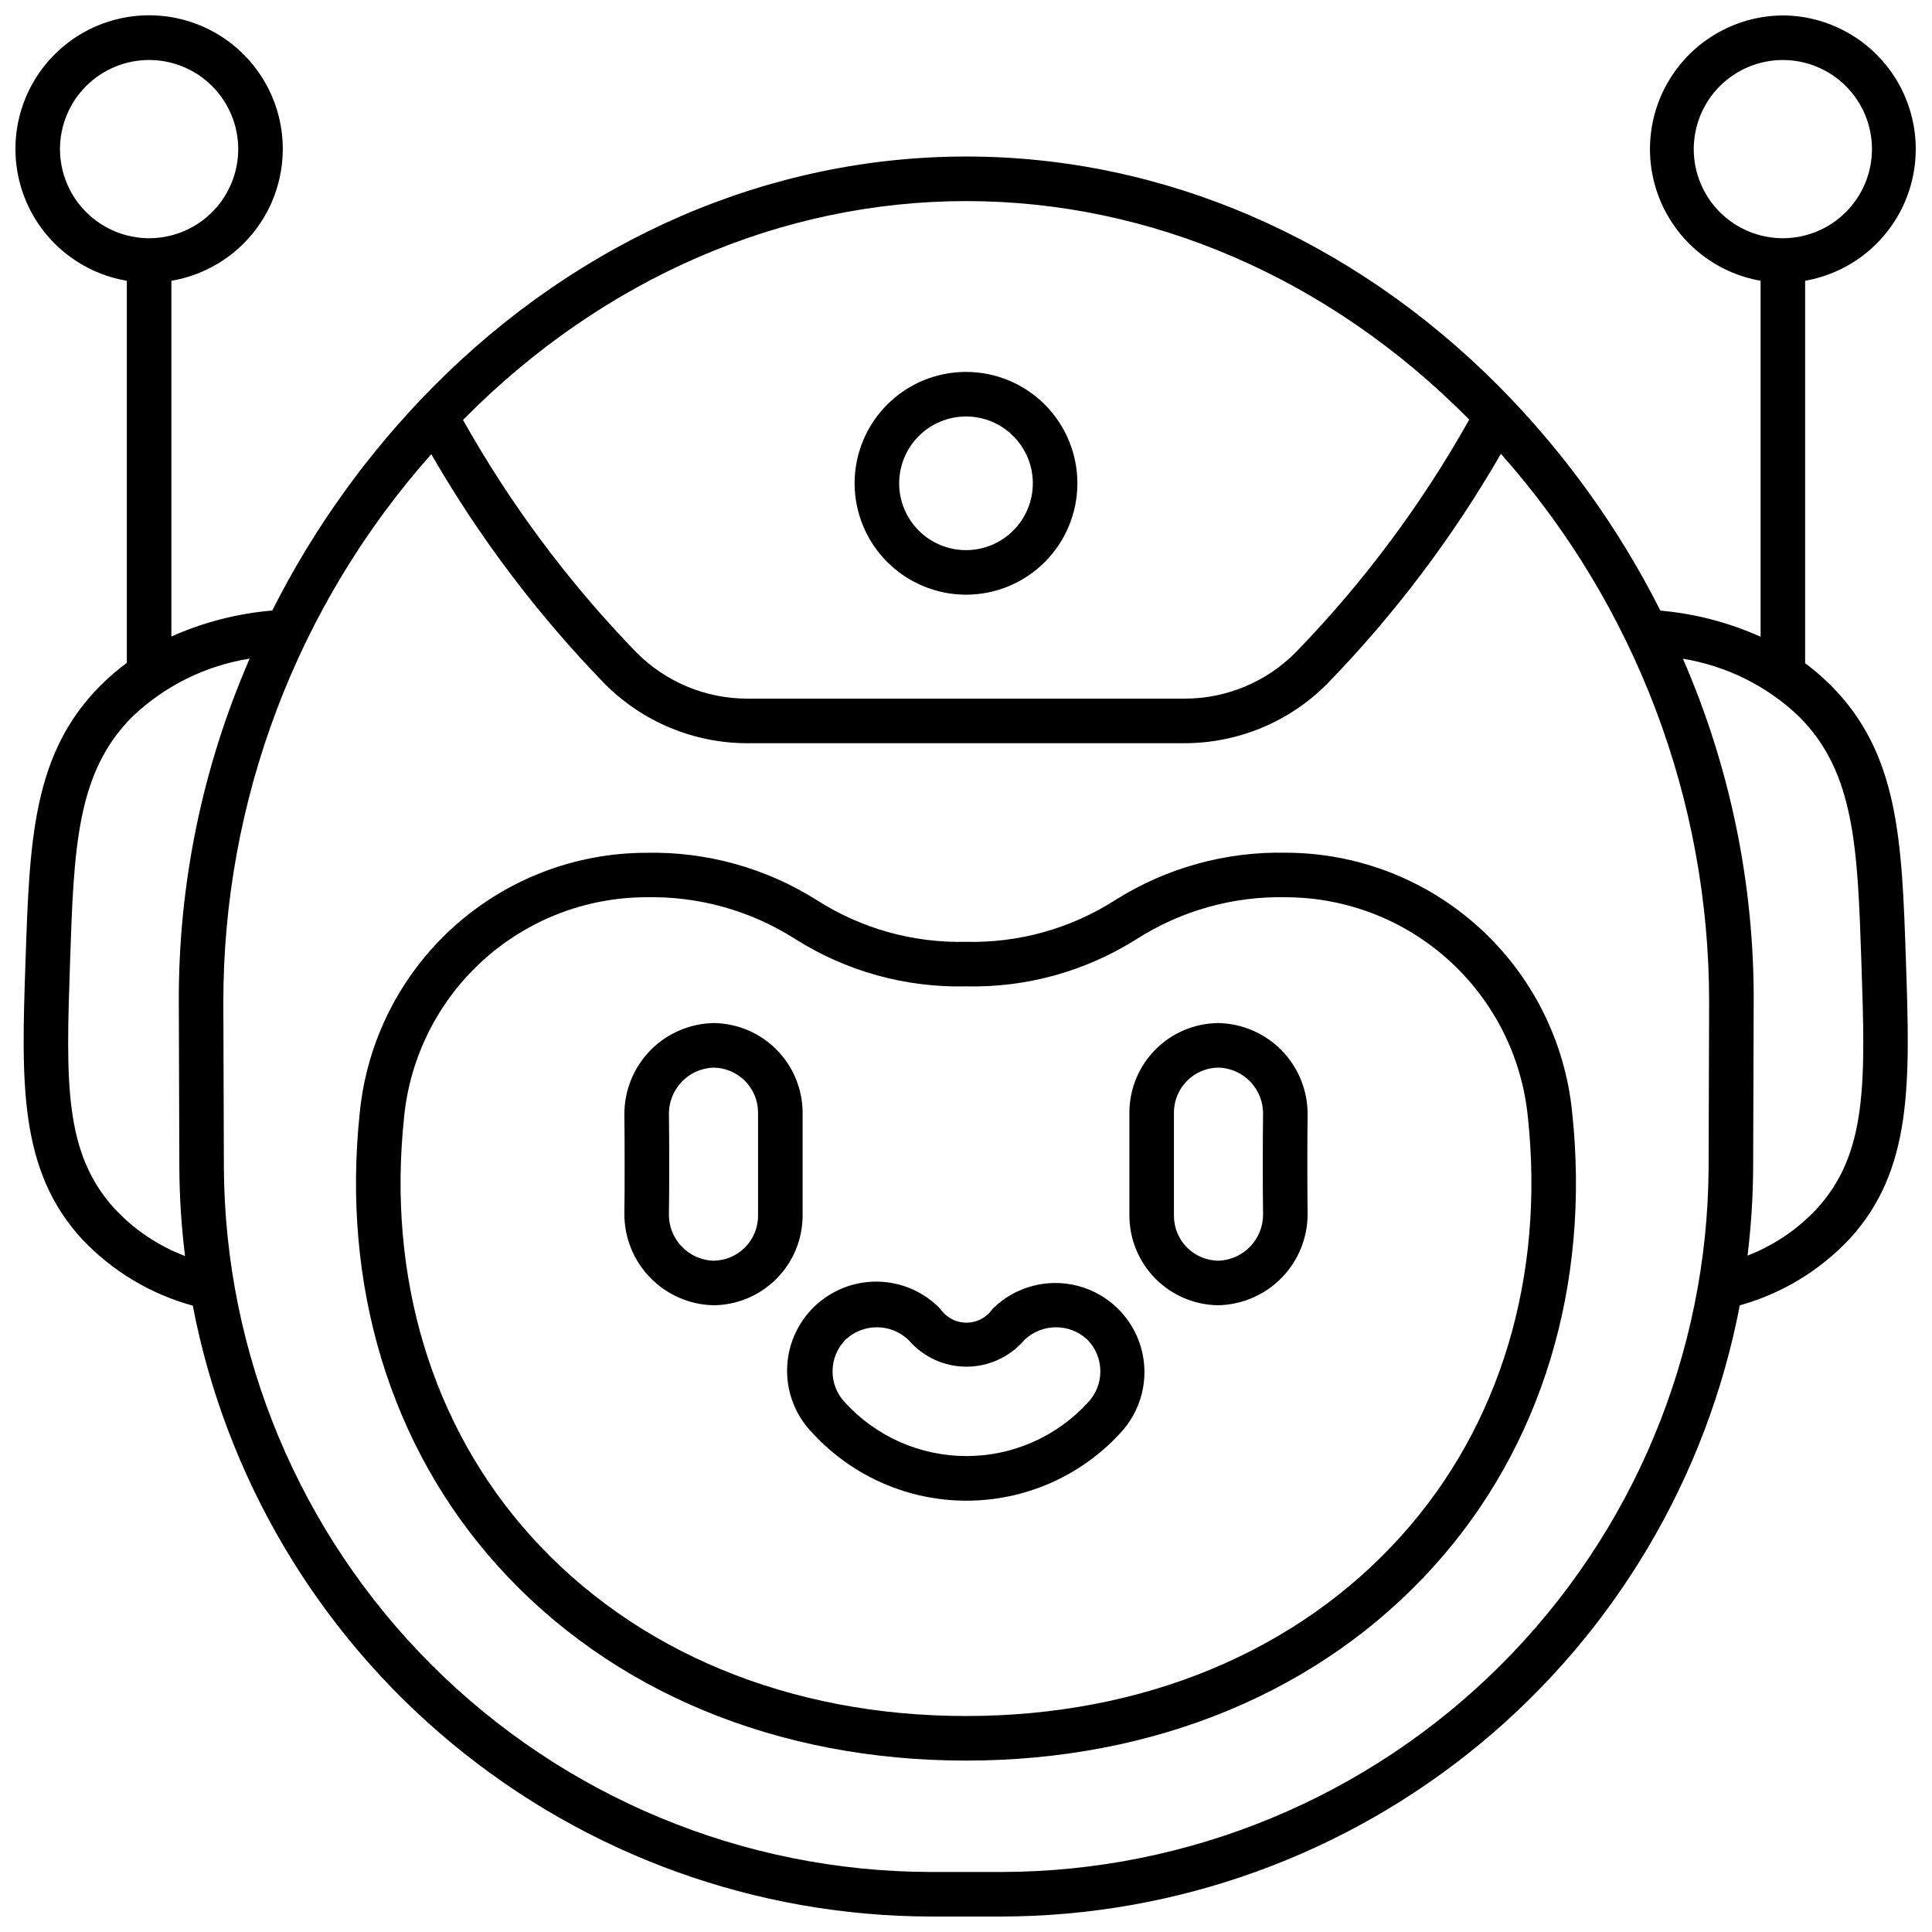 <?xml version="1.0" encoding="UTF-8"?>
<!-- Uploaded to: SVG Find, www.svgrepo.com, Generator: SVG Find Mixer Tools -->
<svg width="800px" height="800px" version="1.1" viewBox="144 144 512 512" xmlns="http://www.w3.org/2000/svg">
 <defs>
  <clipPath id="a">
   <path d="m148.09 148.09h503.81v503.81h-503.81z"/>
  </clipPath>
 </defs>
 <path d="m484.82 369.98c-16.023-0.352-31.797 4.027-45.344 12.594-11.77 7.523-25.516 11.359-39.48 11.02-13.965 0.34-27.715-3.496-39.484-11.02-13.547-8.559-29.32-12.934-45.344-12.574-18.902 0.039-37.117 7.09-51.125 19.785-14.004 12.699-22.801 30.137-24.688 48.949-4.898 45.871 8.051 88.559 36.469 120.16 29.957 33.328 74.059 51.684 124.17 51.684s94.211-18.359 124.17-51.688c28.418-31.613 41.367-74.285 36.469-120.16v0.004c-1.883-18.812-10.68-36.262-24.684-48.961-14.008-12.699-32.227-19.754-51.133-19.793zm30.566 181.01c-27.695 30.809-68.672 47.773-115.39 47.773s-87.699-16.969-115.39-47.773c-26.148-29.086-38.047-68.512-33.508-111h-0.004c1.582-15.914 9.008-30.672 20.844-41.426 11.836-10.754 27.242-16.734 43.23-16.785 14.008-0.316 27.793 3.543 39.602 11.086 13.508 8.547 29.242 12.906 45.227 12.531 15.98 0.375 31.715-3.984 45.223-12.531 11.809-7.543 25.594-11.402 39.602-11.086 15.988 0.051 31.391 6.031 43.227 16.781 11.836 10.75 19.262 25.508 20.848 41.418 4.539 42.496-7.359 81.922-33.508 111.01z"/>
 <path d="m407.05 490.85c-1.555 2.293-4.141 3.668-6.914 3.672-2.769 0.004-5.359-1.359-6.926-3.644-4.375-4.547-10.387-7.152-16.691-7.234-6.309-0.086-12.391 2.356-16.887 6.781-4.496 4.426-7.031 10.465-7.047 16.773-0.016 6.309 2.492 12.359 6.965 16.809 10.477 11.281 25.176 17.691 40.57 17.691s30.094-6.41 40.566-17.691c5.809-6.031 7.992-14.688 5.734-22.75-2.254-8.062-8.613-14.328-16.707-16.469-8.094-2.137-16.719 0.168-22.664 6.062zm25.219 24.871c-8.254 9.016-19.918 14.152-32.145 14.152-12.227 0-23.891-5.137-32.145-14.152-4.516-4.695-4.449-12.141 0.152-16.75 4.711-4.356 11.996-4.297 16.633 0.133 3.844 4.5 9.461 7.086 15.379 7.082 5.914-0.008 11.527-2.606 15.363-7.109 4.641-4.402 11.906-4.449 16.605-0.105 4.598 4.609 4.668 12.051 0.156 16.75z"/>
 <path d="m466.88 415.12c-6.246 0.051-12.219 2.555-16.629 6.973-4.414 4.422-6.91 10.398-6.953 16.645v27.551c0.055 6.242 2.551 12.215 6.961 16.629 4.41 4.418 10.379 6.926 16.621 6.988 6.34-0.141 12.371-2.762 16.797-7.305 4.422-4.547 6.887-10.645 6.856-16.984-0.094-6.543-0.105-19.629 0-26.176 0.051-6.352-2.402-12.465-6.832-17.02-4.426-4.551-10.469-7.176-16.82-7.301zm11.844 50.527c0.125 6.664-5.109 12.199-11.77 12.449-6.519-0.02-11.805-5.289-11.848-11.809v-27.551c0.062-6.512 5.336-11.77 11.848-11.809 6.691 0.211 11.949 5.789 11.77 12.48-0.094 6.559-0.105 19.68 0 26.238z"/>
 <path d="m356.7 438.74c-0.055-6.242-2.559-12.211-6.965-16.629-4.41-4.414-10.375-6.926-16.617-6.988-6.344 0.121-12.387 2.738-16.816 7.285-4.426 4.547-6.883 10.656-6.836 17.004 0.078 6.543 0.105 19.629 0 26.176-0.043 6.348 2.414 12.457 6.84 17.008 4.426 4.555 10.465 7.18 16.812 7.312 6.242-0.062 12.211-2.57 16.621-6.988 4.41-4.414 6.91-10.387 6.961-16.629zm-11.809 27.551c-0.062 6.512-5.336 11.766-11.848 11.809-6.68-0.234-11.926-5.801-11.77-12.48 0.113-6.559 0.098-19.68 0-26.238-0.125-6.664 5.109-12.203 11.77-12.449 6.512 0.043 11.781 5.297 11.848 11.809z"/>
 <g clip-path="url(#a)">
  <path d="m616.48 148.09c-11.902 0.07-22.977 6.109-29.477 16.086-6.496 9.973-7.551 22.539-2.809 33.457 4.746 10.918 14.656 18.723 26.379 20.773v94.34c-8.402-3.777-17.379-6.117-26.555-6.926-11.004-21.832-25.359-41.805-42.547-59.191-39.07-39.438-89.289-61.148-141.4-61.148-52.113 0-102.34 21.719-141.41 61.152v0.004c-17.172 17.379-31.516 37.344-42.508 59.16-9.234 0.781-18.273 3.106-26.734 6.887v-94.277c11.785-1.992 21.77-9.793 26.555-20.742 4.789-10.953 3.727-23.582-2.816-33.582-6.543-10-17.691-16.027-29.641-16.027-11.953 0-23.102 6.027-29.645 16.027s-7.602 22.629-2.816 33.582c4.785 10.949 14.77 18.75 26.555 20.742v101.26c-2.414 1.781-4.699 3.738-6.828 5.852-18.168 18.102-18.945 41.176-20.02 73.129-1.098 32.16-1.863 55.395 14.957 73.715 7.981 8.473 18.141 14.582 29.367 17.652 8.742 45.484 33.035 86.516 68.719 116.05 35.68 29.539 80.523 45.742 126.84 45.836h18.836c46.332-0.094 91.191-16.309 126.88-45.863 35.688-29.551 59.977-70.602 68.703-116.11 11.109-3.094 21.164-9.172 29.066-17.57 16.824-18.316 16.039-41.551 14.957-73.734-1.074-31.934-1.855-55.004-20.02-73.109-2.09-2.07-4.328-3.992-6.691-5.75v-101.36c11.727-2.051 21.633-9.855 26.379-20.773 4.746-10.914 3.691-23.484-2.809-33.457-6.496-9.973-17.566-16.016-29.469-16.086zm-349.43 106.85c36.844-37.18 84.078-57.648 133.02-57.648 48.941 0 96.18 20.469 133.04 57.656 0.086 0.086 0.164 0.176 0.246 0.266v-0.004c-12.594 22.461-28.051 43.191-45.977 61.676-7.785 7.852-18.383 12.27-29.438 12.262h-115.89c-11.047 0-21.637-4.414-29.414-12.262-17.906-18.461-33.34-39.164-45.926-61.586 0.113-0.121 0.219-0.242 0.336-0.359zm-107.15-71.422c0-6.266 2.488-12.273 6.918-16.699 4.426-4.43 10.434-6.918 16.699-6.918 6.262 0 12.27 2.488 16.699 6.918 4.426 4.426 6.914 10.434 6.914 16.699 0 6.262-2.488 12.27-6.914 16.699-4.43 4.426-10.438 6.914-16.699 6.914-6.262-0.004-12.266-2.496-16.695-6.922-4.426-4.43-6.918-10.43-6.922-16.691zm31.629 269.91c0.043 7.836 0.547 15.66 1.508 23.434-7.078-2.688-13.445-6.961-18.617-12.492-13.555-14.762-12.918-33.789-11.855-65.336 1.02-30.309 1.691-50.336 16.551-65.141 8.555-8.148 19.383-13.5 31.051-15.352-12.551 28.797-18.945 59.902-18.777 91.316zm405.27-0.039c-0.254 49.543-20.086 96.98-55.176 131.96-35.094 34.977-82.59 54.656-132.14 54.746h-18.836c-49.547-0.09-97.047-19.77-132.14-54.746-35.09-34.977-54.926-82.414-55.176-131.96l-0.141-43.605c-0.082-53.59 19.527-105.34 55.102-145.42 12.73 22.086 28.152 42.504 45.91 60.793 10 10.105 23.629 15.797 37.844 15.801h115.89c14.219-0.004 27.844-5.695 37.844-15.801 17.785-18.316 33.227-38.77 45.973-60.891 35.633 40.102 55.273 91.906 55.184 145.55zm40.488-54.344c1.062 31.535 1.699 50.566-11.855 65.336-5.098 5.449-11.359 9.676-18.316 12.363 0.949-7.734 1.449-15.52 1.488-23.316l0.141-43.535h0.004c0.172-31.414-6.215-62.516-18.754-91.316 11.555 1.883 22.27 7.211 30.742 15.293 14.855 14.816 15.531 34.844 16.551 65.176zm-20.809-191.91c-6.266 0-12.273-2.488-16.699-6.914-4.43-4.43-6.918-10.438-6.918-16.699 0-6.266 2.488-12.273 6.918-16.699 4.426-4.43 10.434-6.918 16.699-6.918 6.262 0 12.27 2.488 16.699 6.918 4.426 4.426 6.914 10.434 6.914 16.699-0.004 6.262-2.496 12.262-6.922 16.691-4.43 4.426-10.43 6.918-16.691 6.922z"/>
 </g>
 <path d="m400 301.6c7.828 0 15.336-3.109 20.871-8.645 5.539-5.539 8.648-13.047 8.648-20.875s-3.109-15.336-8.648-20.875c-5.535-5.535-13.043-8.645-20.871-8.645-7.832 0-15.34 3.109-20.875 8.645-5.535 5.539-8.648 13.047-8.648 20.875 0.012 7.828 3.121 15.332 8.656 20.863 5.535 5.535 13.039 8.648 20.867 8.656zm0-47.23c4.695 0 9.199 1.863 12.523 5.188 3.32 3.32 5.188 7.824 5.188 12.523s-1.867 9.203-5.188 12.523c-3.324 3.324-7.828 5.188-12.523 5.188-4.699 0-9.203-1.863-12.527-5.188-3.32-3.32-5.188-7.824-5.188-12.523 0.008-4.695 1.875-9.199 5.195-12.52 3.32-3.32 7.82-5.188 12.52-5.191z"/>
</svg>